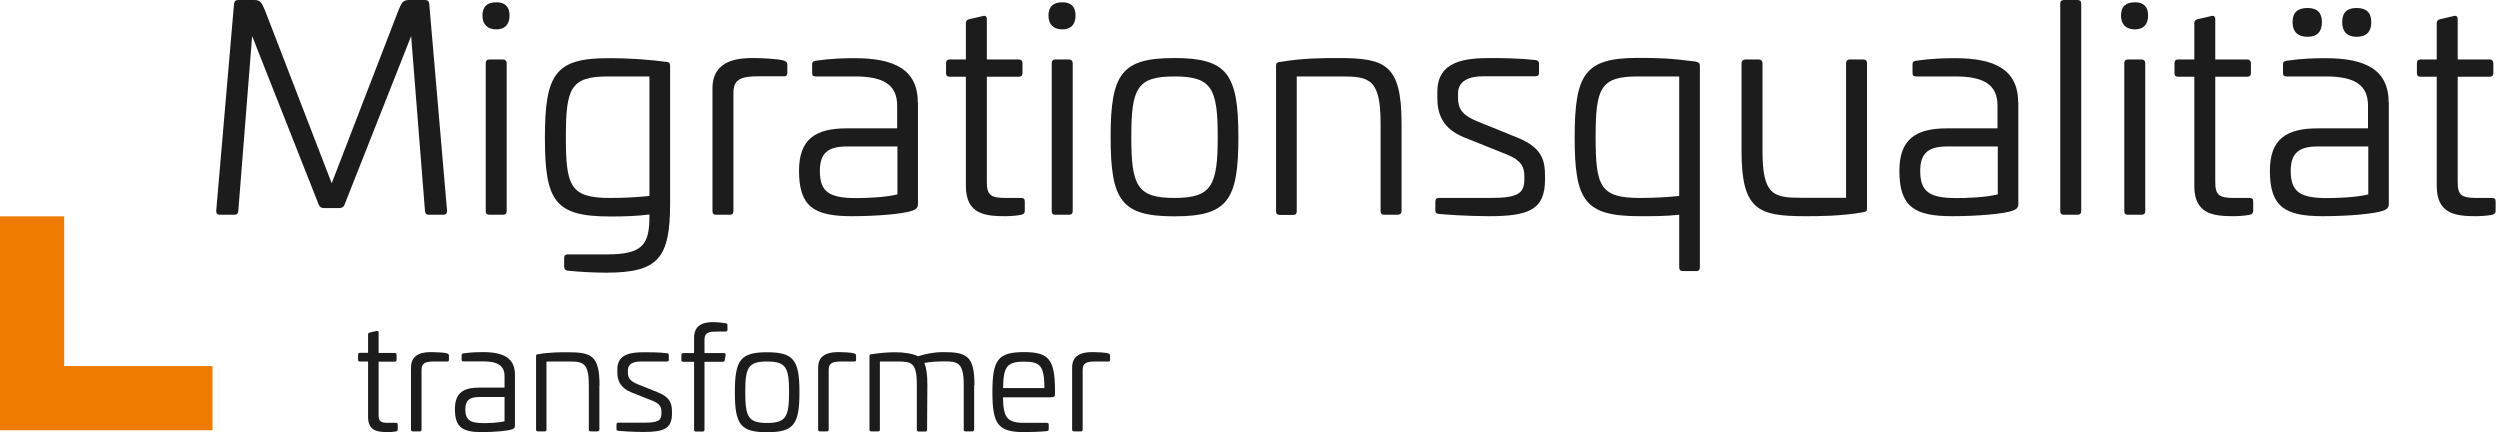<?xml version="1.0" encoding="UTF-8"?><svg width="214" height="37" viewBox="0 0 214 37" fill="none" xmlns="http://www.w3.org/2000/svg">
<path d="M32.227 28.345C32.349 28.308 32.41 28.345 32.41 28.479V30.213H33.79C33.887 30.213 33.948 30.274 33.948 30.371V30.811C33.948 30.909 33.887 30.957 33.79 30.957H32.41V35.498C32.41 36.06 32.557 36.194 33.216 36.194H33.875C33.997 36.194 34.046 36.231 34.046 36.341V36.768C34.046 36.853 33.997 36.902 33.899 36.927C33.692 36.975 33.313 36.988 33.228 36.988C32.373 36.988 31.507 36.927 31.507 35.682V30.945H30.811C30.701 30.945 30.652 30.896 30.652 30.799V30.359C30.652 30.262 30.701 30.201 30.811 30.201H31.507V28.626C31.507 28.54 31.556 28.491 31.641 28.467L32.227 28.333V28.345Z" fill="#1C1C1C"/>
<path d="M38.282 30.262C38.38 30.298 38.428 30.335 38.428 30.433V30.799C38.428 30.909 38.367 30.957 38.27 30.945H37.183C36.451 30.945 36.084 31.055 36.084 31.653V36.768C36.084 36.878 36.036 36.927 35.926 36.927H35.34C35.242 36.927 35.181 36.878 35.181 36.768V31.458C35.181 30.152 36.438 30.14 36.988 30.14C37.281 30.14 38.074 30.176 38.282 30.249V30.262Z" fill="#1C1C1C"/>
<path d="M44.08 32.081V36.426C44.08 36.524 44.08 36.658 43.861 36.744C43.47 36.89 42.322 36.988 41.211 36.988C39.588 36.988 38.941 36.573 38.941 35.022C38.941 33.655 39.637 33.179 41.016 33.179H43.189V32.203C43.189 31.275 42.566 30.933 41.346 30.933H39.673C39.551 30.933 39.515 30.896 39.515 30.774V30.42C39.515 30.298 39.551 30.274 39.661 30.249C40.345 30.152 40.906 30.14 41.346 30.14C43.055 30.14 44.08 30.628 44.08 32.068V32.081ZM41.016 33.985C40.211 33.985 39.832 34.253 39.832 35.035C39.832 35.95 40.235 36.219 41.407 36.219C41.797 36.219 42.664 36.194 43.189 36.06V33.985H41.016Z" fill="#1C1C1C"/>
<path d="M51.307 32.984V36.768C51.307 36.878 51.233 36.927 51.124 36.927H50.562C50.452 36.927 50.403 36.878 50.403 36.768V32.984C50.403 31.055 49.927 30.945 48.707 30.945H46.778V36.768C46.778 36.878 46.729 36.927 46.631 36.927H46.045C45.936 36.927 45.887 36.878 45.887 36.768V30.481C45.887 30.359 45.936 30.335 46.045 30.323C47.01 30.152 47.974 30.152 48.56 30.152C50.611 30.152 51.319 30.408 51.319 32.984H51.307Z" fill="#1C1C1C"/>
<path d="M57.105 30.237C57.203 30.237 57.252 30.31 57.252 30.396V30.787C57.252 30.896 57.203 30.945 57.093 30.945H54.835C54.273 30.945 53.748 31.116 53.748 31.69V31.885C53.748 32.312 53.907 32.618 54.579 32.886L56.337 33.594C57.411 34.034 57.521 34.607 57.521 35.254V35.401C57.521 36.719 56.8 36.976 55.079 36.976C54.188 36.976 53.114 36.902 52.919 36.878C52.796 36.866 52.772 36.805 52.772 36.731V36.341C52.772 36.231 52.821 36.182 52.919 36.182H55.103C56.263 36.182 56.617 36.036 56.617 35.401V35.242C56.617 34.827 56.471 34.559 55.873 34.314L54.005 33.57C53.065 33.179 52.845 32.544 52.845 31.873V31.604C52.845 30.262 54.078 30.152 55.165 30.152C55.653 30.152 56.446 30.152 57.093 30.237H57.105Z" fill="#1C1C1C"/>
<path d="M62.135 27.674C62.22 27.686 62.269 27.735 62.269 27.832V28.223C62.269 28.321 62.208 28.382 62.11 28.382H61.402C60.78 28.382 60.304 28.406 60.304 29.078V30.225H61.976C62.086 30.225 62.135 30.286 62.11 30.408L62.037 30.835C62.013 30.933 61.964 30.97 61.866 30.97H60.304V36.78C60.304 36.89 60.255 36.939 60.145 36.939H59.559C59.462 36.939 59.413 36.89 59.413 36.78V30.97H58.485C58.387 30.97 58.326 30.921 58.326 30.823V30.384C58.326 30.286 58.387 30.225 58.485 30.225H59.413V28.907C59.413 27.601 60.572 27.576 61.085 27.576C61.439 27.576 61.854 27.625 62.123 27.674H62.135Z" fill="#1C1C1C"/>
<path d="M68.434 33.57C68.434 36.316 67.958 37 65.663 37C63.368 37 62.904 36.316 62.904 33.57C62.904 30.823 63.38 30.152 65.663 30.152C67.945 30.152 68.434 30.835 68.434 33.57ZM63.795 33.57C63.795 35.669 64.039 36.206 65.663 36.206C67.286 36.206 67.543 35.669 67.543 33.57C67.543 31.47 67.298 30.945 65.663 30.945C64.027 30.945 63.795 31.47 63.795 33.57Z" fill="#1C1C1C"/>
<path d="M73.133 30.262C73.231 30.298 73.28 30.335 73.28 30.433V30.799C73.28 30.909 73.219 30.957 73.121 30.945H72.035C71.302 30.945 70.936 31.055 70.936 31.653V36.768C70.936 36.878 70.887 36.927 70.777 36.927H70.191C70.094 36.927 70.033 36.878 70.033 36.768V31.458C70.033 30.152 71.29 30.14 71.839 30.14C72.132 30.14 72.926 30.176 73.133 30.249V30.262Z" fill="#1C1C1C"/>
<path d="M83.387 32.984V36.768C83.387 36.878 83.314 36.927 83.216 36.927H82.655C82.545 36.927 82.496 36.878 82.496 36.768V32.984C82.496 31.055 82.02 30.933 80.799 30.933C80.201 30.933 79.579 30.982 79.127 31.067C79.298 31.494 79.383 32.056 79.383 32.923L79.359 36.78C79.359 36.902 79.31 36.939 79.225 36.939H78.639C78.541 36.939 78.48 36.89 78.48 36.78V32.935C78.48 31.006 78.016 30.945 76.783 30.945H75.318V36.768C75.318 36.878 75.269 36.927 75.172 36.927H74.586C74.476 36.927 74.427 36.878 74.427 36.768V30.481C74.427 30.359 74.476 30.335 74.586 30.323C75.269 30.213 76.026 30.152 76.637 30.152C77.381 30.152 78.15 30.274 78.59 30.494C79.225 30.286 80.03 30.14 80.665 30.14C82.716 30.14 83.424 30.408 83.412 32.984H83.387Z" fill="#1C1C1C"/>
<path d="M90.309 33.35V33.704C90.309 33.911 90.272 34.009 89.918 34.009H85.853C85.89 35.743 86.195 36.194 87.66 36.194H89.613C89.71 36.194 89.772 36.243 89.772 36.353V36.744C89.772 36.829 89.723 36.89 89.625 36.902C89.039 36.963 88.294 36.988 87.66 36.988C85.414 36.988 84.95 36.304 84.95 33.557C84.95 30.811 85.414 30.14 87.66 30.14C89.784 30.14 90.284 30.774 90.309 33.338V33.35ZM85.865 33.216H89.405C89.381 31.372 89.1 30.957 87.672 30.957C86.17 30.957 85.89 31.409 85.865 33.216Z" fill="#1C1C1C"/>
<path d="M94.874 30.262C94.972 30.298 95.021 30.335 95.021 30.433V30.799C95.021 30.909 94.96 30.957 94.862 30.945H93.776C93.043 30.945 92.677 31.055 92.677 31.653V36.768C92.677 36.878 92.628 36.927 92.519 36.927H91.933C91.835 36.927 91.774 36.878 91.774 36.768V31.458C91.774 30.152 93.031 30.14 93.581 30.14C93.874 30.14 94.667 30.176 94.874 30.249V30.262Z" fill="#1C1C1C"/>
<path d="M0 18.518V36.829H18.189V31.336H5.493V18.518H0Z" fill="#EF7C00"/>
<path d="M36.378 0C36.597 0 36.719 0.098 36.744 0.342L38.27 18.067C38.27 18.286 38.148 18.384 37.952 18.384H36.695C36.5 18.384 36.402 18.286 36.378 18.067L35.194 3.088L29.493 17.517C29.42 17.713 29.273 17.81 29.053 17.81H27.723C27.503 17.81 27.357 17.713 27.283 17.517L21.583 3.088L20.398 18.067C20.374 18.286 20.276 18.384 20.081 18.384H18.824C18.628 18.384 18.506 18.286 18.506 18.067L20.032 0.342C20.057 0.098 20.179 0 20.398 0H21.778C22.291 0 22.413 0.244 22.693 0.916L28.394 15.686L34.095 0.916C34.364 0.256 34.486 0 35.011 0H36.39H36.378Z" fill="#1C1C1C"/>
<path d="M43.617 1.331C43.617 2.087 43.226 2.515 42.481 2.515C41.737 2.515 41.297 2.1 41.297 1.331C41.297 0.562 41.712 0.195 42.481 0.195C43.251 0.195 43.617 0.586 43.617 1.331ZM43.055 5.09C43.251 5.09 43.373 5.212 43.373 5.408V18.067C43.373 18.286 43.251 18.384 43.055 18.384H41.895C41.676 18.384 41.578 18.286 41.578 18.067V5.408C41.578 5.212 41.676 5.09 41.895 5.09H43.055Z" fill="#1C1C1C"/>
<path d="M57.045 5.286C57.264 5.31 57.362 5.408 57.362 5.652V17.383C57.362 22.083 56.373 23.34 51.905 23.34C50.99 23.34 49.769 23.291 48.585 23.169C48.39 23.145 48.292 23.023 48.292 22.827V22.07C48.292 21.875 48.39 21.778 48.585 21.778H51.905C54.933 21.778 55.592 21.021 55.592 18.53V18.36C54.432 18.506 53.456 18.53 52.223 18.53C47.499 18.53 46.644 17.224 46.644 11.792C46.644 6.36 47.523 4.98 52.052 4.98C54.188 4.98 55.714 5.127 57.045 5.298V5.286ZM52.052 6.543C48.829 6.543 48.438 7.556 48.438 11.755C48.438 15.955 48.829 16.944 52.223 16.944C53.285 16.944 54.505 16.895 55.592 16.773V6.543H52.052Z" fill="#1C1C1C"/>
<path d="M67.103 5.188C67.298 5.261 67.396 5.334 67.396 5.53V6.238C67.396 6.458 67.274 6.555 67.079 6.531H64.942C63.49 6.531 62.782 6.751 62.782 7.935V18.067C62.782 18.286 62.684 18.384 62.464 18.384H61.305C61.109 18.384 60.987 18.286 60.987 18.067V7.568C60.987 4.98 63.478 4.968 64.552 4.968C65.138 4.968 66.688 5.042 67.103 5.188Z" fill="#1C1C1C"/>
<path d="M78.578 8.777V17.383C78.578 17.578 78.602 17.847 78.138 18.018C77.381 18.311 75.087 18.506 72.901 18.506C69.679 18.506 68.397 17.688 68.397 14.624C68.397 11.926 69.776 10.986 72.499 10.986H76.796V9.045C76.796 7.202 75.563 6.543 73.158 6.543H69.837C69.593 6.543 69.52 6.47 69.52 6.226V5.542C69.52 5.298 69.593 5.249 69.813 5.2C71.168 5.005 72.267 4.98 73.158 4.98C76.551 4.98 78.566 5.945 78.566 8.789L78.578 8.777ZM72.511 12.537C70.912 12.537 70.179 13.074 70.179 14.624C70.179 16.443 70.997 16.956 73.304 16.956C74.061 16.956 75.782 16.907 76.82 16.638V12.537H72.523H72.511Z" fill="#1C1C1C"/>
<path d="M84.108 1.379C84.352 1.306 84.474 1.404 84.474 1.648V5.09H87.209C87.404 5.09 87.526 5.212 87.526 5.408V6.274C87.526 6.47 87.404 6.567 87.209 6.567H84.474V15.564C84.474 16.675 84.767 16.944 86.073 16.944H87.379C87.624 16.944 87.721 17.017 87.721 17.236V18.067C87.721 18.238 87.624 18.335 87.428 18.384C87.013 18.482 86.269 18.506 86.098 18.506C84.401 18.506 82.68 18.384 82.68 15.93V6.567H81.3C81.081 6.567 80.983 6.47 80.983 6.274V5.408C80.983 5.212 81.081 5.09 81.3 5.09H82.68V1.965C82.68 1.794 82.777 1.697 82.948 1.648L84.108 1.379Z" fill="#1C1C1C"/>
<path d="M92.067 1.331C92.067 2.087 91.676 2.515 90.932 2.515C90.187 2.515 89.748 2.1 89.748 1.331C89.748 0.562 90.163 0.195 90.932 0.195C91.701 0.195 92.067 0.586 92.067 1.331ZM91.505 5.09C91.701 5.09 91.823 5.212 91.823 5.408V18.067C91.823 18.286 91.701 18.384 91.505 18.384H90.346C90.126 18.384 90.028 18.286 90.028 18.067V5.408C90.028 5.212 90.126 5.09 90.346 5.09H91.505Z" fill="#1C1C1C"/>
<path d="M106.007 11.731C106.007 17.163 105.08 18.518 100.526 18.518C95.973 18.518 95.07 17.163 95.07 11.731C95.07 6.299 96.01 4.968 100.526 4.968C105.043 4.968 106.007 6.323 106.007 11.731ZM96.84 11.731C96.84 15.882 97.328 16.944 100.526 16.944C103.725 16.944 104.237 15.882 104.237 11.731C104.237 7.581 103.749 6.543 100.526 6.543C97.304 6.543 96.84 7.581 96.84 11.731Z" fill="#1C1C1C"/>
<path d="M119.973 10.571V18.067C119.973 18.286 119.826 18.384 119.607 18.384H118.496C118.276 18.384 118.178 18.286 118.178 18.067V10.571C118.178 6.763 117.238 6.543 114.809 6.543H111.001V18.079C111.001 18.299 110.903 18.396 110.708 18.396H109.548C109.328 18.396 109.23 18.299 109.23 18.079V5.627C109.23 5.383 109.328 5.334 109.548 5.31C111.464 4.968 113.357 4.968 114.516 4.968C118.569 4.968 119.973 5.481 119.973 10.571Z" fill="#1C1C1C"/>
<path d="M131.447 5.139C131.643 5.164 131.74 5.286 131.74 5.457V6.213C131.74 6.433 131.643 6.531 131.423 6.531H126.943C125.832 6.531 124.807 6.873 124.807 8.008V8.398C124.807 9.241 125.124 9.851 126.455 10.388L129.922 11.792C132.058 12.659 132.253 13.806 132.253 15.088V15.381C132.253 17.981 130.825 18.506 127.431 18.506C125.661 18.506 123.549 18.36 123.159 18.311C122.915 18.286 122.866 18.164 122.866 18.018V17.261C122.866 17.041 122.963 16.944 123.159 16.944H127.48C129.763 16.944 130.483 16.651 130.483 15.393V15.076C130.483 14.258 130.19 13.721 129.006 13.232L125.319 11.755C123.452 10.999 123.037 9.717 123.037 8.386V7.849C123.037 5.188 125.466 4.968 127.639 4.968C128.603 4.968 130.166 4.993 131.447 5.139Z" fill="#1C1C1C"/>
<path d="M145.193 5.286C145.412 5.335 145.51 5.408 145.51 5.652V22.889C145.51 23.084 145.412 23.206 145.217 23.206H144.057C143.837 23.206 143.74 23.084 143.74 22.889V18.384C142.58 18.506 141.604 18.506 140.371 18.506C135.647 18.506 134.792 17.2 134.792 11.768C134.792 6.336 135.659 4.956 140.2 4.956C141.921 4.956 142.91 4.981 145.193 5.274V5.286ZM140.2 6.543C136.977 6.543 136.586 7.556 136.586 11.756C136.586 15.955 136.977 16.944 140.371 16.944C141.433 16.944 142.653 16.895 143.74 16.773V6.543H140.2Z" fill="#1C1C1C"/>
<path d="M159.5 5.09C159.719 5.09 159.817 5.213 159.817 5.408V17.847C159.817 18.091 159.719 18.116 159.5 18.164C157.583 18.506 155.691 18.506 154.531 18.506C150.478 18.506 149.075 17.969 149.075 12.903V5.408C149.075 5.213 149.221 5.09 149.416 5.09H150.552C150.747 5.09 150.869 5.213 150.869 5.408V12.879C150.869 16.712 151.785 16.931 154.238 16.931H158.023V5.408C158.023 5.213 158.145 5.09 158.34 5.09H159.5Z" fill="#1C1C1C"/>
<path d="M172.769 8.777V17.383C172.769 17.578 172.793 17.847 172.329 18.018C171.572 18.311 169.277 18.506 167.092 18.506C163.87 18.506 162.588 17.688 162.588 14.624C162.588 11.926 163.967 10.986 166.689 10.986H170.986V9.045C170.986 7.202 169.753 6.543 167.349 6.543H164.028C163.784 6.543 163.711 6.47 163.711 6.226V5.542C163.711 5.298 163.784 5.249 164.004 5.2C165.359 5.005 166.458 4.98 167.349 4.98C170.742 4.98 172.756 5.945 172.756 8.789L172.769 8.777ZM166.702 12.537C165.103 12.537 164.37 13.074 164.37 14.624C164.37 16.443 165.188 16.956 167.495 16.956C168.252 16.956 169.973 16.907 171.011 16.638V12.537H166.714H166.702Z" fill="#1C1C1C"/>
<path d="M177.835 0C178.03 0 178.152 0.098 178.152 0.293V18.067C178.152 18.286 178.03 18.384 177.835 18.384H176.675C176.48 18.384 176.357 18.286 176.357 18.067V0.293C176.357 0.098 176.48 0 176.675 0H177.835Z" fill="#1C1C1C"/>
<path d="M183.878 1.331C183.878 2.087 183.487 2.515 182.742 2.515C181.998 2.515 181.558 2.1 181.558 1.331C181.558 0.562 181.973 0.195 182.742 0.195C183.511 0.195 183.878 0.586 183.878 1.331ZM183.316 5.09C183.511 5.09 183.633 5.212 183.633 5.408V18.067C183.633 18.286 183.511 18.384 183.316 18.384H182.156C181.937 18.384 181.839 18.286 181.839 18.067V5.408C181.839 5.212 181.937 5.09 182.156 5.09H183.316Z" fill="#1C1C1C"/>
<path d="M189.261 1.379C189.505 1.306 189.627 1.404 189.627 1.648V5.09H192.361C192.557 5.09 192.679 5.212 192.679 5.408V6.274C192.679 6.47 192.557 6.567 192.361 6.567H189.627V15.564C189.627 16.675 189.92 16.944 191.226 16.944H192.532C192.776 16.944 192.874 17.017 192.874 17.236V18.067C192.874 18.238 192.776 18.335 192.581 18.384C192.166 18.482 191.421 18.506 191.251 18.506C189.554 18.506 187.833 18.384 187.833 15.93V6.567H186.453C186.233 6.567 186.136 6.47 186.136 6.274V5.408C186.136 5.212 186.233 5.09 186.453 5.09H187.833V1.965C187.833 1.794 187.93 1.697 188.101 1.648L189.261 1.379Z" fill="#1C1C1C"/>
<path d="M204.483 8.777V17.383C204.483 17.578 204.507 17.847 204.044 18.018C203.287 18.311 200.992 18.506 198.807 18.506C195.584 18.506 194.302 17.688 194.302 14.624C194.302 11.927 195.682 10.987 198.404 10.987H202.701V9.046C202.701 7.202 201.468 6.543 199.063 6.543H195.743C195.499 6.543 195.425 6.47 195.425 6.226V5.542C195.425 5.298 195.499 5.249 195.718 5.2C197.073 5.005 198.172 4.981 199.063 4.981C202.457 4.981 204.471 5.945 204.471 8.789L204.483 8.777ZM198.416 12.537C196.817 12.537 196.085 13.074 196.085 14.624C196.085 16.443 196.902 16.956 199.21 16.956C199.966 16.956 201.688 16.907 202.725 16.639V12.537H198.428H198.416ZM198.758 1.892C198.758 2.722 198.343 3.15 197.525 3.15C196.707 3.15 196.243 2.735 196.243 1.892C196.243 1.05 196.707 0.684 197.525 0.684C198.343 0.684 198.758 1.074 198.758 1.892ZM202.982 1.892C202.982 2.722 202.567 3.15 201.724 3.15C200.943 3.15 200.491 2.735 200.491 1.892C200.491 1.05 200.931 0.684 201.724 0.684C202.554 0.684 202.982 1.074 202.982 1.892Z" fill="#1C1C1C"/>
<path d="M210.013 1.379C210.257 1.306 210.379 1.404 210.379 1.648V5.09H213.113C213.309 5.09 213.431 5.212 213.431 5.408V6.274C213.431 6.47 213.309 6.567 213.113 6.567H210.379V15.564C210.379 16.675 210.672 16.944 211.978 16.944H213.284C213.528 16.944 213.626 17.017 213.626 17.236V18.067C213.626 18.238 213.528 18.335 213.333 18.384C212.918 18.482 212.173 18.506 212.003 18.506C210.306 18.506 208.585 18.384 208.585 15.93V6.567H207.205C206.985 6.567 206.888 6.47 206.888 6.274V5.408C206.888 5.212 206.985 5.09 207.205 5.09H208.585V1.965C208.585 1.794 208.682 1.697 208.853 1.648L210.013 1.379Z" fill="#1C1C1C"/>
</svg>
